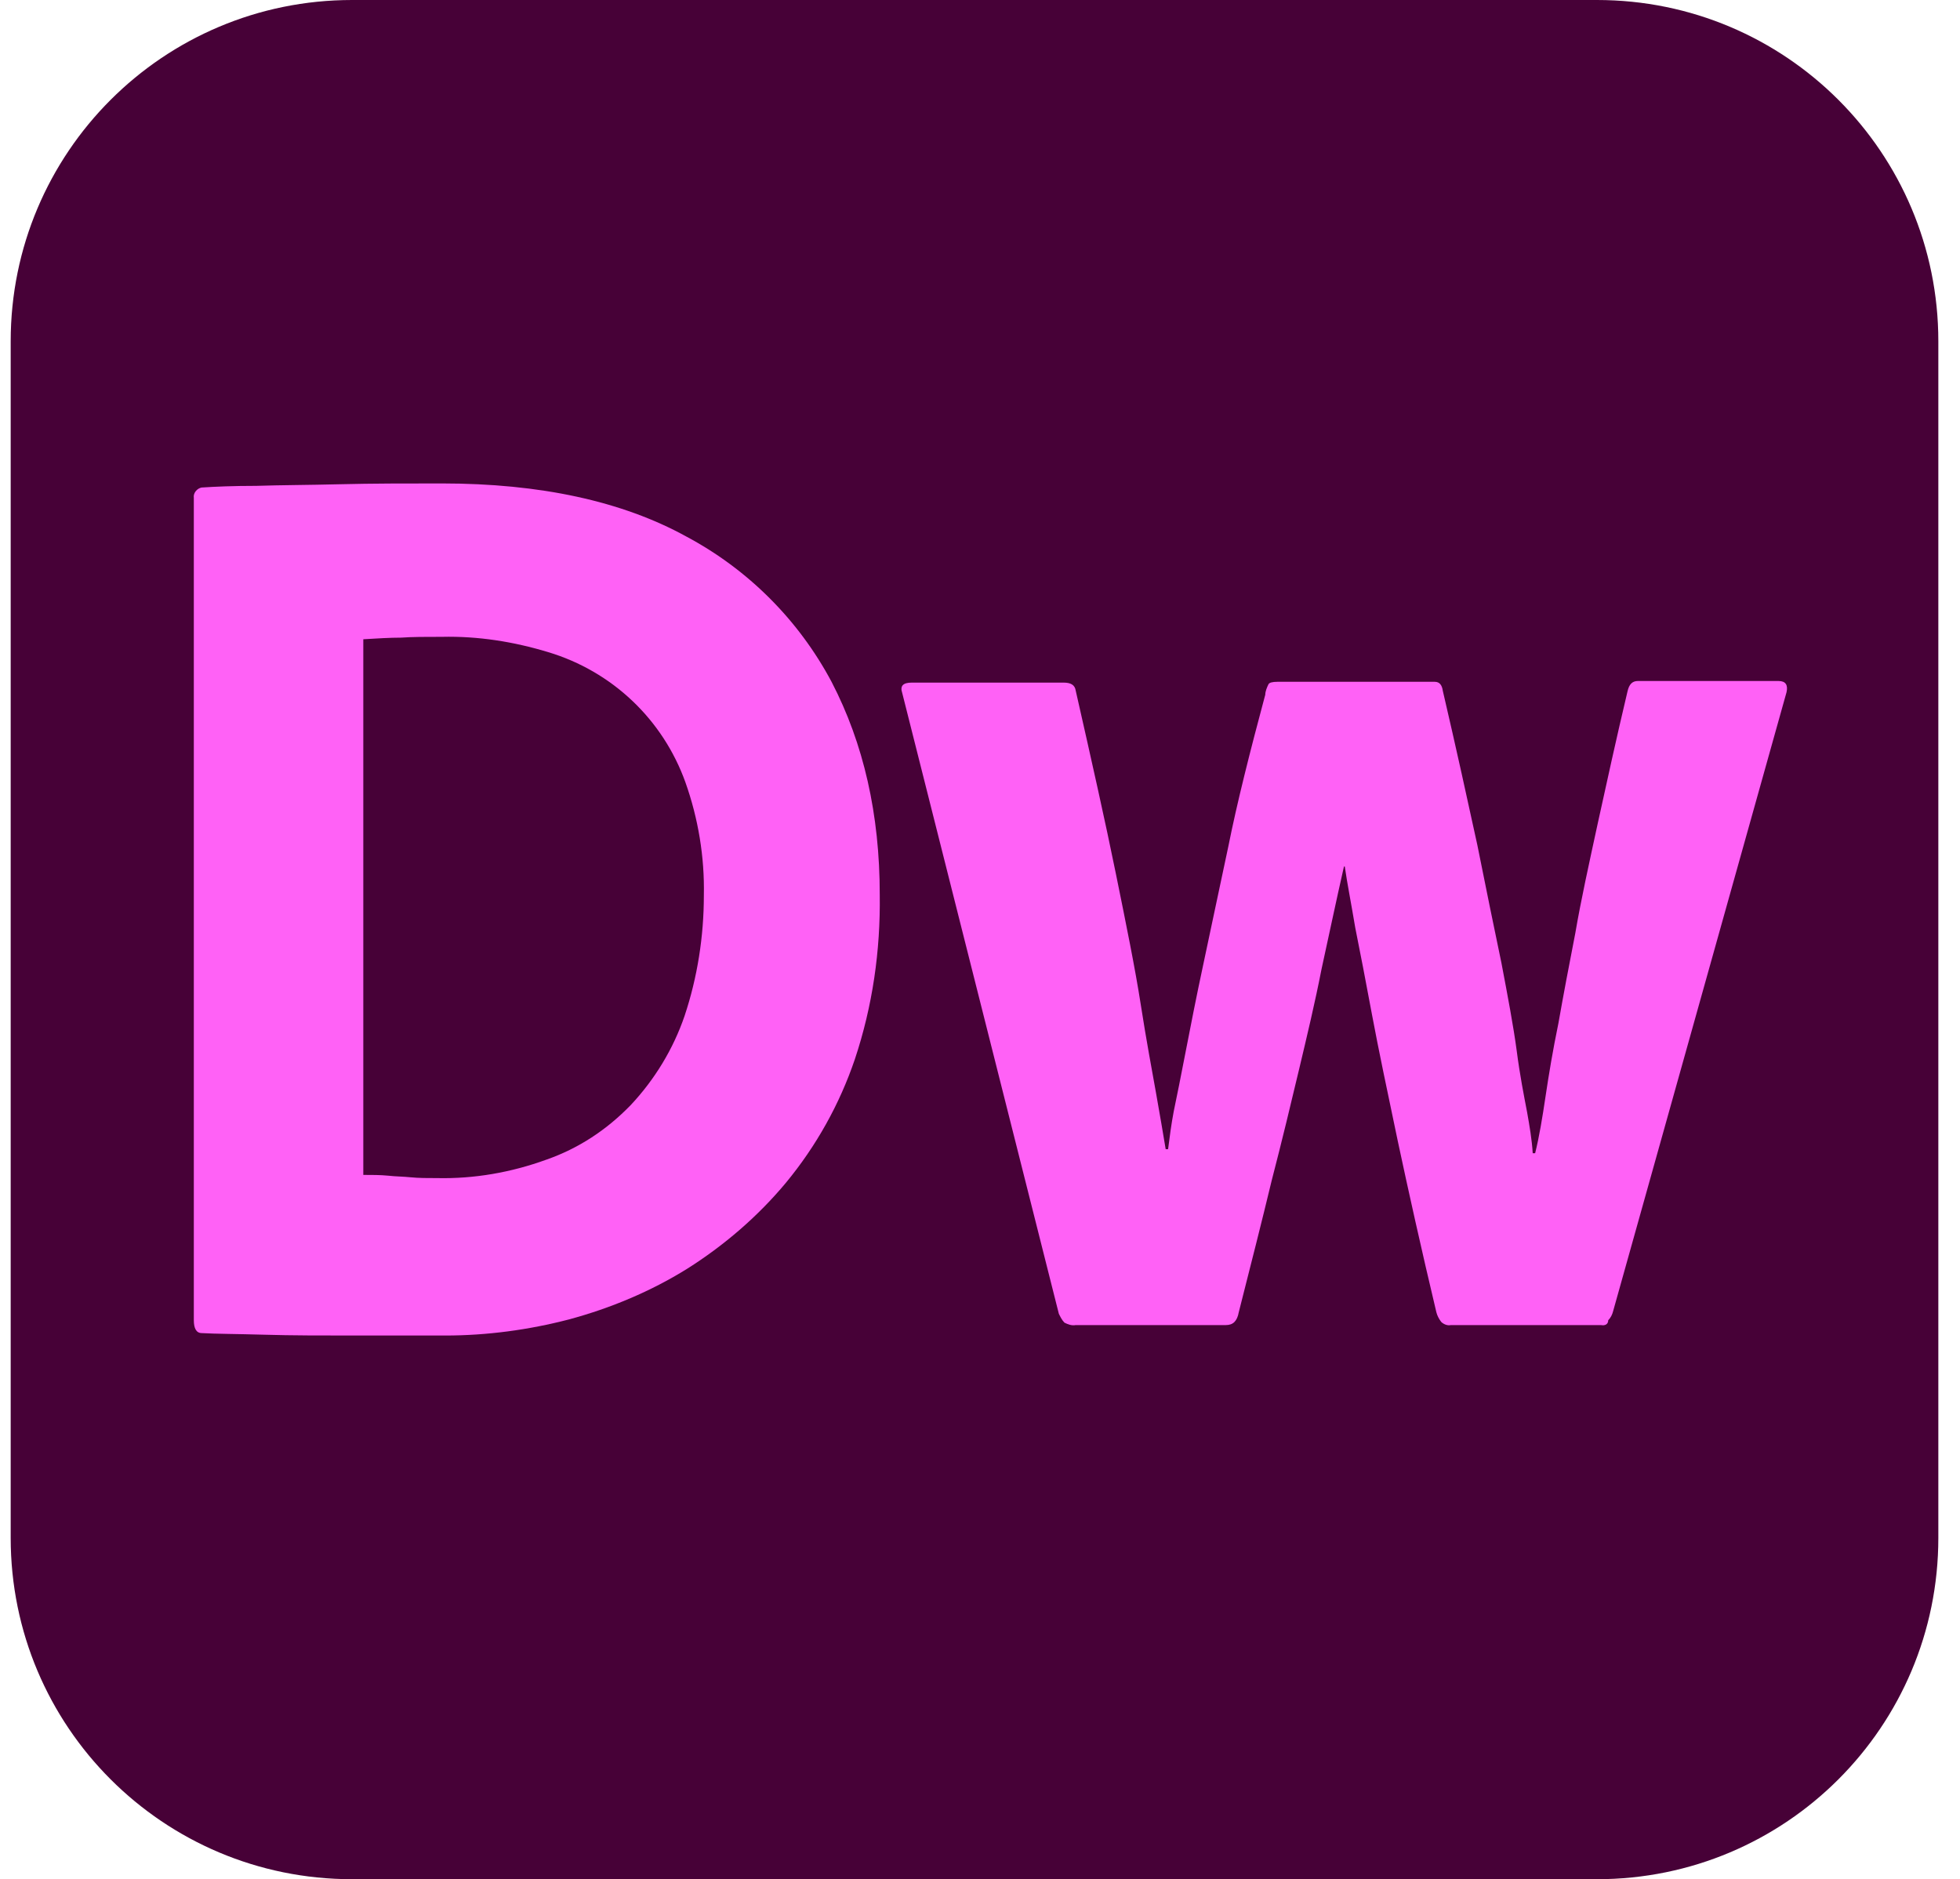 <svg xmlns="http://www.w3.org/2000/svg" width="73" height="70" viewBox="0 0 73 70" fill="none"><path d="M13.112 0H59.479C66.509 0 72.193 5.684 72.193 12.714V57.286C72.193 64.316 66.509 70 59.479 70H13.112C6.082 70 0.398 64.316 0.398 57.286V12.714C0.398 5.684 6.082 0 13.112 0Z" fill="#470137"></path><path d="M7.219 49.059V18.547C7.189 18.367 7.339 18.188 7.518 18.158H7.548C7.997 18.128 8.685 18.098 9.552 18.098C10.45 18.068 11.467 18.068 12.664 18.038C13.86 18.008 15.117 18.008 16.463 18.008C20.112 18.008 23.164 18.666 25.557 19.983C27.86 21.209 29.745 23.094 30.971 25.397C32.168 27.701 32.766 30.333 32.766 33.325C32.796 35.419 32.497 37.483 31.839 39.457C31.27 41.132 30.403 42.688 29.266 44.064C28.219 45.32 26.963 46.397 25.587 47.265C24.241 48.102 22.745 48.73 21.189 49.149C19.694 49.538 18.138 49.748 16.582 49.748H13.202C12.005 49.748 10.869 49.748 9.852 49.718C8.805 49.688 8.027 49.688 7.518 49.658C7.309 49.658 7.219 49.478 7.219 49.179V49.059ZM13.531 23.812V43.765C13.86 43.765 14.159 43.765 14.459 43.794C14.728 43.825 15.027 43.825 15.296 43.854C15.595 43.884 15.924 43.884 16.283 43.884C17.659 43.914 19.035 43.675 20.352 43.196C21.548 42.778 22.595 42.089 23.493 41.162C24.39 40.205 25.078 39.068 25.497 37.842C25.976 36.406 26.215 34.88 26.215 33.354C26.245 31.919 26.005 30.483 25.527 29.137C24.689 26.803 22.805 25.008 20.411 24.29C19.125 23.901 17.809 23.692 16.463 23.722C15.864 23.722 15.356 23.722 14.937 23.752C14.518 23.752 14.04 23.782 13.531 23.812Z" fill="#FF61F6"></path><path d="M59.629 49.359H54.035C53.916 49.389 53.766 49.329 53.676 49.239C53.586 49.119 53.527 49 53.497 48.88C52.928 46.487 52.45 44.333 52.061 42.508C51.672 40.654 51.343 39.098 51.103 37.812C50.864 36.525 50.655 35.448 50.475 34.551C50.326 33.654 50.176 32.906 50.086 32.277H50.056C49.757 33.594 49.488 34.88 49.219 36.106C48.98 37.333 48.68 38.589 48.381 39.846C48.082 41.102 47.753 42.478 47.364 43.974C47.005 45.47 46.586 47.115 46.138 48.88C46.078 49.209 45.928 49.359 45.659 49.359H40.065C39.916 49.389 39.766 49.329 39.646 49.269C39.556 49.179 39.497 49.059 39.437 48.94L33.604 25.816C33.514 25.547 33.633 25.427 33.962 25.427H39.616C39.886 25.427 40.035 25.517 40.065 25.726C40.663 28.359 41.172 30.632 41.561 32.547C41.95 34.461 42.279 36.077 42.488 37.423C42.697 38.769 42.907 39.876 43.056 40.713C43.206 41.551 43.326 42.269 43.416 42.807H43.505C43.565 42.329 43.625 41.88 43.715 41.401C43.834 40.833 43.984 40.085 44.163 39.158C44.343 38.23 44.552 37.154 44.822 35.897C45.091 34.641 45.39 33.205 45.749 31.53C46.078 29.884 46.556 28 47.125 25.876C47.125 25.756 47.185 25.607 47.245 25.487C47.275 25.427 47.394 25.397 47.574 25.397H53.437C53.616 25.397 53.706 25.517 53.736 25.726C54.245 27.91 54.663 29.824 55.022 31.47C55.351 33.115 55.651 34.581 55.92 35.867C56.159 37.124 56.368 38.23 56.488 39.128C56.608 40.055 56.757 40.803 56.877 41.431C56.967 41.94 57.056 42.448 57.086 42.957H57.176C57.326 42.359 57.445 41.641 57.565 40.833C57.685 40.025 57.834 39.128 58.044 38.111C58.223 37.094 58.432 35.987 58.672 34.76C58.881 33.534 59.18 32.188 59.51 30.662C59.839 29.166 60.197 27.521 60.616 25.756C60.676 25.487 60.796 25.367 61.005 25.367H66.24C66.509 25.367 66.599 25.517 66.539 25.786L60.078 48.85C60.048 48.97 59.988 49.089 59.898 49.179C59.898 49.329 59.779 49.389 59.629 49.359Z" fill="#FF61F6"></path></svg>